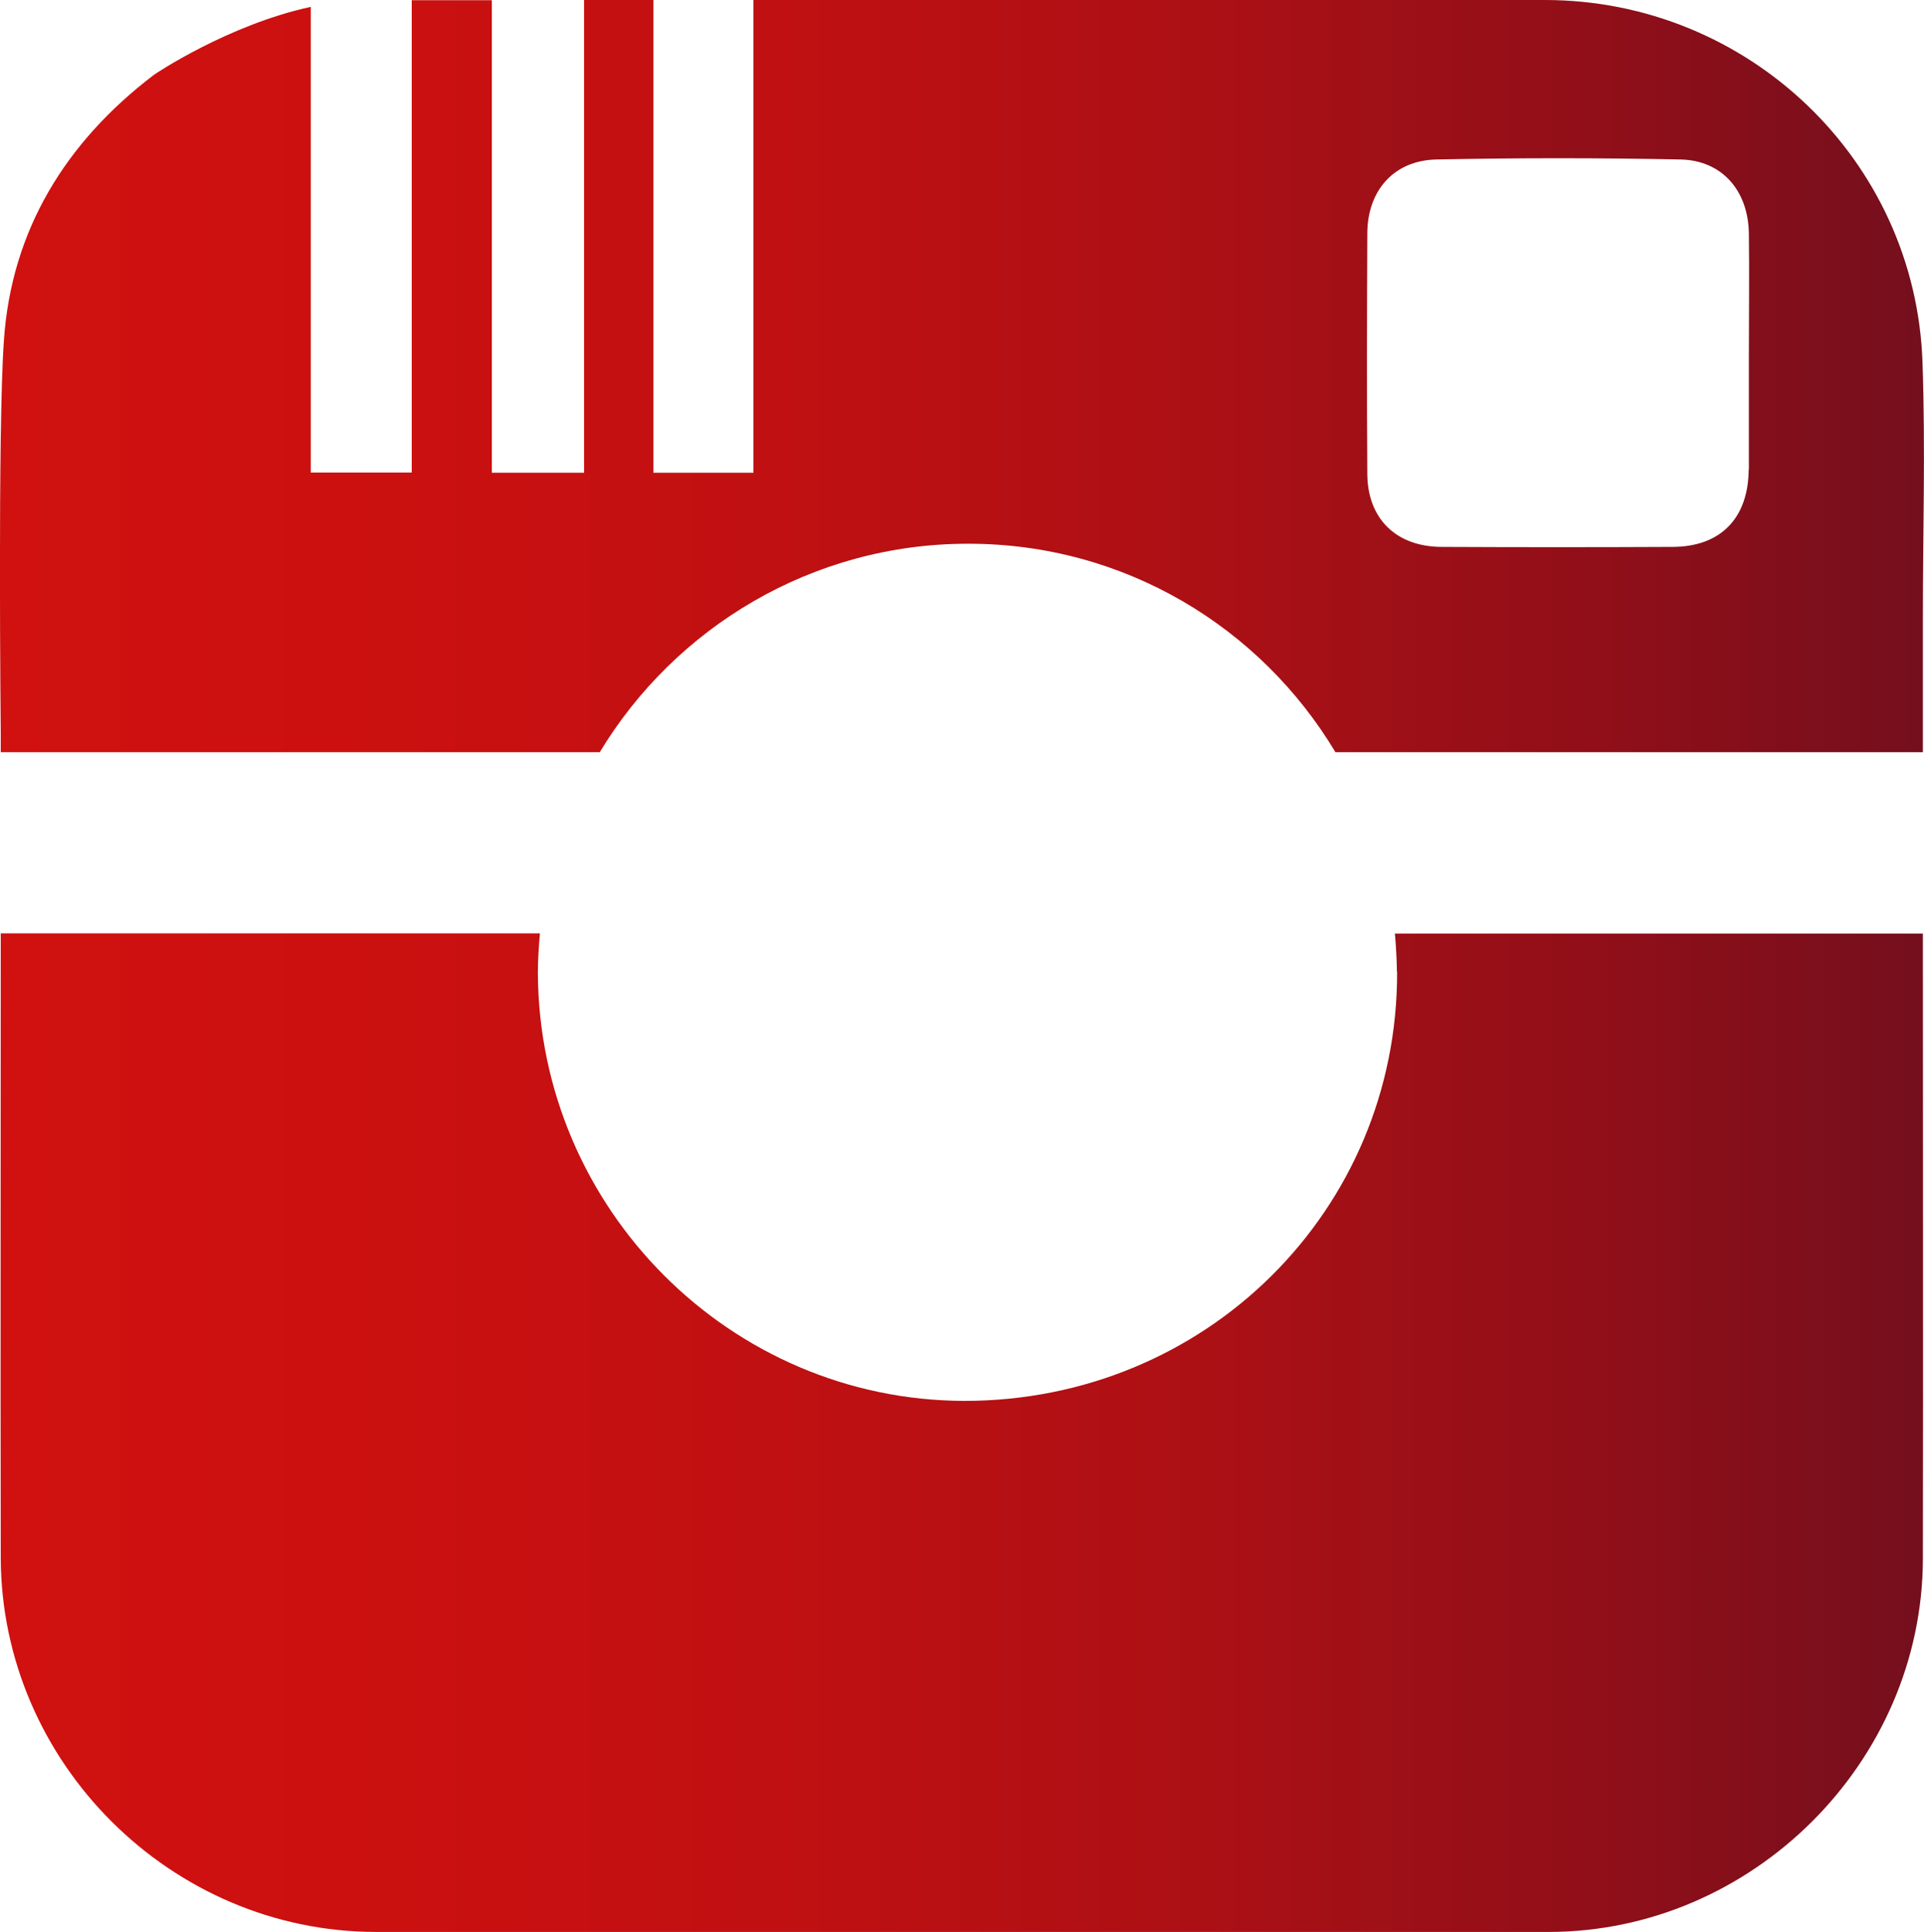 <?xml version="1.0" encoding="UTF-8"?>
<svg id="Layer_2" data-name="Layer 2" xmlns="http://www.w3.org/2000/svg" xmlns:xlink="http://www.w3.org/1999/xlink" viewBox="0 0 103.27 103.68">
  <defs>
    <style>
      .cls-1 {
        fill: url(#linear-gradient);
      }

      .cls-1, .cls-2 {
        stroke-width: 0px;
      }

      .cls-2 {
        fill: url(#linear-gradient-2);
      }
    </style>
    <linearGradient id="linear-gradient" x1=".04" y1="76.89" x2="103.22" y2="76.89" gradientUnits="userSpaceOnUse">
      <stop offset="0" stop-color="#d01110"/>
      <stop offset=".21" stop-color="#cb1010"/>
      <stop offset=".42" stop-color="#bf1012"/>
      <stop offset=".63" stop-color="#ab1015"/>
      <stop offset=".84" stop-color="#8f0f19"/>
      <stop offset="1" stop-color="#750f1d"/>
    </linearGradient>
    <linearGradient id="linear-gradient-2" x1="0" y1="20.19" x2="103.27" y2="20.19" xlink:href="#linear-gradient"/>
  </defs>
  <g id="_Layer_" data-name="&amp;lt;Layer&amp;gt;">
    <path class="cls-1" d="M74.99,52.15c.03,12.82-10.28,23.03-23.22,23.03-12.57-.02-22.84-10.32-22.9-22.96,0-.72.05-1.43.11-2.13H.04c0,11.16-.02,22.32,0,33.49.02,11.01,9.14,20.1,20.15,20.1,20.98,0,41.96,0,62.93,0,10.92,0,20.07-9.1,20.09-20.03.02-11.18,0-22.37,0-33.55h-28.34c.06.68.1,1.37.11,2.06Z"/>
    <path class="cls-2" d="M103.21,33.17c0-4.57.14-9.15-.02-13.72C102.82,8.58,93.82,0,82.92,0c-14.15,0-28.32,0-42.48,0v25.37h-5.37V0h-3.72v25.37h-4.95V.01c-.84,0-3.22,0-4.3,0v25.35h-5.42V.37c-4.41.95-8.39,3.61-8.45,3.67C3.52,7.64.61,12.36.21,18.27-.13,22.99.04,39.32.04,39.32v1.05h32.15c4.04-6.69,11.4-11.2,19.79-11.19,8.39,0,15.69,4.49,19.7,11.19h31.53v-7.11s0-.09,0-.09ZM93.86,25.2c-.02,2.62-1.51,4.14-4.08,4.15-4.13.02-8.26.02-12.38,0-2.45,0-3.99-1.5-4.01-3.9-.03-4.32-.02-8.64,0-12.96.02-2.27,1.43-3.88,3.7-3.93,4.38-.09,8.75-.09,13.12,0,2.23.05,3.63,1.68,3.66,3.98.03,2.16,0,4.32,0,6.48s0,4.13,0,6.18Z"/>
  </g>
</svg>